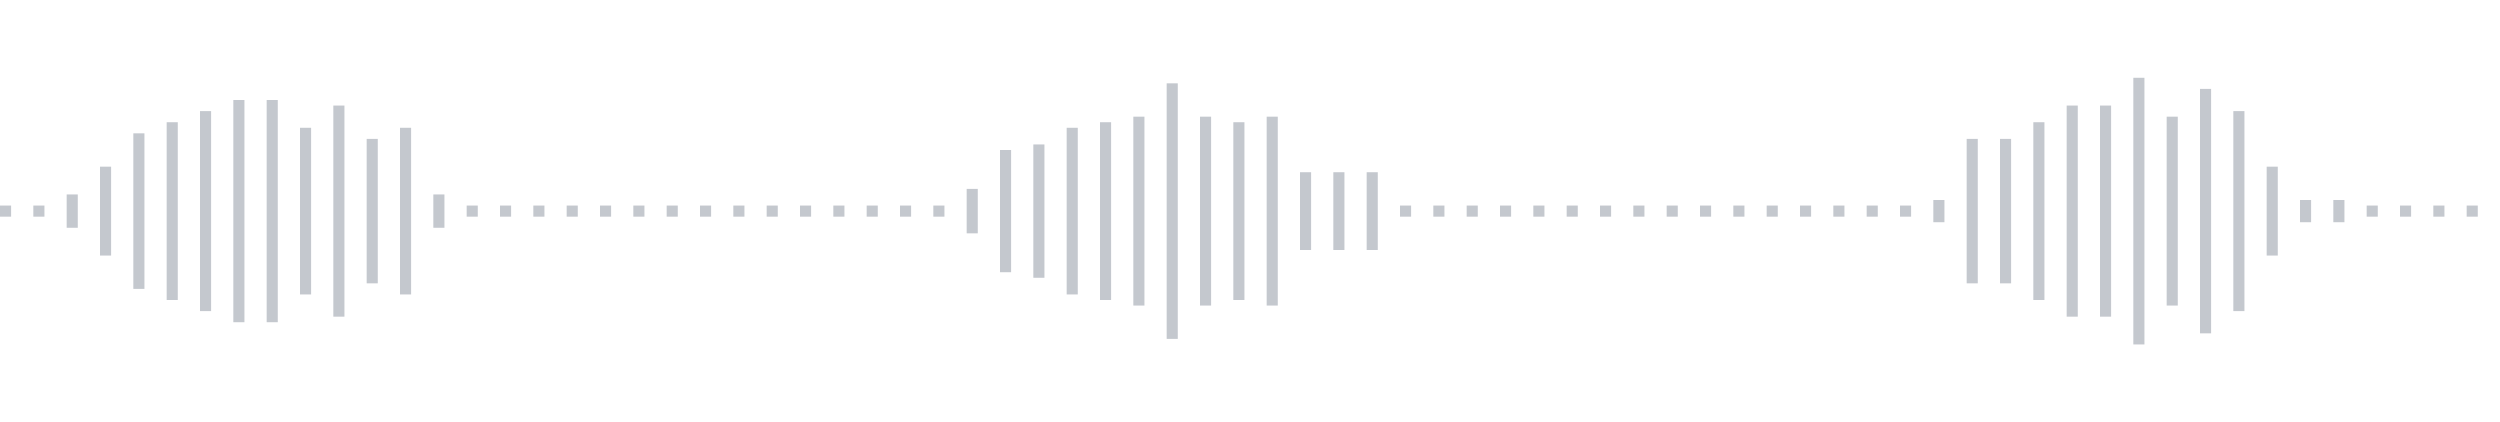 <svg xmlns="http://www.w3.org/2000/svg" xmlns:xlink="http://www.w3/org/1999/xlink" viewBox="0 0 225 38" preserveAspectRatio="none" width="100%" height="100%" fill="#C4C8CE"><g id="waveform-4689eb25-3f9e-41f5-a510-c7294da0fdcd"><rect x="0" y="18.5" width="1" height="1"/><rect x="3" y="18.5" width="1" height="1"/><rect x="6" y="17.5" width="1" height="3"/><rect x="9" y="15.0" width="1" height="8"/><rect x="12" y="12.0" width="1" height="14"/><rect x="15" y="11.0" width="1" height="16"/><rect x="18" y="10.0" width="1" height="18"/><rect x="21" y="9.0" width="1" height="20"/><rect x="24" y="9.0" width="1" height="20"/><rect x="27" y="11.5" width="1" height="15"/><rect x="30" y="9.5" width="1" height="19"/><rect x="33" y="12.5" width="1" height="13"/><rect x="36" y="11.5" width="1" height="15"/><rect x="39" y="17.5" width="1" height="3"/><rect x="42" y="18.5" width="1" height="1"/><rect x="45" y="18.5" width="1" height="1"/><rect x="48" y="18.5" width="1" height="1"/><rect x="51" y="18.5" width="1" height="1"/><rect x="54" y="18.5" width="1" height="1"/><rect x="57" y="18.5" width="1" height="1"/><rect x="60" y="18.5" width="1" height="1"/><rect x="63" y="18.5" width="1" height="1"/><rect x="66" y="18.5" width="1" height="1"/><rect x="69" y="18.5" width="1" height="1"/><rect x="72" y="18.5" width="1" height="1"/><rect x="75" y="18.5" width="1" height="1"/><rect x="78" y="18.5" width="1" height="1"/><rect x="81" y="18.5" width="1" height="1"/><rect x="84" y="18.5" width="1" height="1"/><rect x="87" y="17.0" width="1" height="4"/><rect x="90" y="13.5" width="1" height="11"/><rect x="93" y="13.0" width="1" height="12"/><rect x="96" y="11.5" width="1" height="15"/><rect x="99" y="11.0" width="1" height="16"/><rect x="102" y="10.5" width="1" height="17"/><rect x="105" y="7.5" width="1" height="23"/><rect x="108" y="10.5" width="1" height="17"/><rect x="111" y="11.0" width="1" height="16"/><rect x="114" y="10.5" width="1" height="17"/><rect x="117" y="15.5" width="1" height="7"/><rect x="120" y="15.5" width="1" height="7"/><rect x="123" y="15.5" width="1" height="7"/><rect x="126" y="18.5" width="1" height="1"/><rect x="129" y="18.5" width="1" height="1"/><rect x="132" y="18.5" width="1" height="1"/><rect x="135" y="18.5" width="1" height="1"/><rect x="138" y="18.5" width="1" height="1"/><rect x="141" y="18.5" width="1" height="1"/><rect x="144" y="18.5" width="1" height="1"/><rect x="147" y="18.5" width="1" height="1"/><rect x="150" y="18.5" width="1" height="1"/><rect x="153" y="18.5" width="1" height="1"/><rect x="156" y="18.5" width="1" height="1"/><rect x="159" y="18.5" width="1" height="1"/><rect x="162" y="18.5" width="1" height="1"/><rect x="165" y="18.5" width="1" height="1"/><rect x="168" y="18.5" width="1" height="1"/><rect x="171" y="18.5" width="1" height="1"/><rect x="174" y="18.0" width="1" height="2"/><rect x="177" y="12.5" width="1" height="13"/><rect x="180" y="12.5" width="1" height="13"/><rect x="183" y="11.0" width="1" height="16"/><rect x="186" y="9.5" width="1" height="19"/><rect x="189" y="9.5" width="1" height="19"/><rect x="192" y="7.0" width="1" height="24"/><rect x="195" y="10.5" width="1" height="17"/><rect x="198" y="8.0" width="1" height="22"/><rect x="201" y="10.0" width="1" height="18"/><rect x="204" y="15.0" width="1" height="8"/><rect x="207" y="18.0" width="1" height="2"/><rect x="210" y="18.0" width="1" height="2"/><rect x="213" y="18.5" width="1" height="1"/><rect x="216" y="18.5" width="1" height="1"/><rect x="219" y="18.5" width="1" height="1"/><rect x="222" y="18.5" width="1" height="1"/></g></svg>
